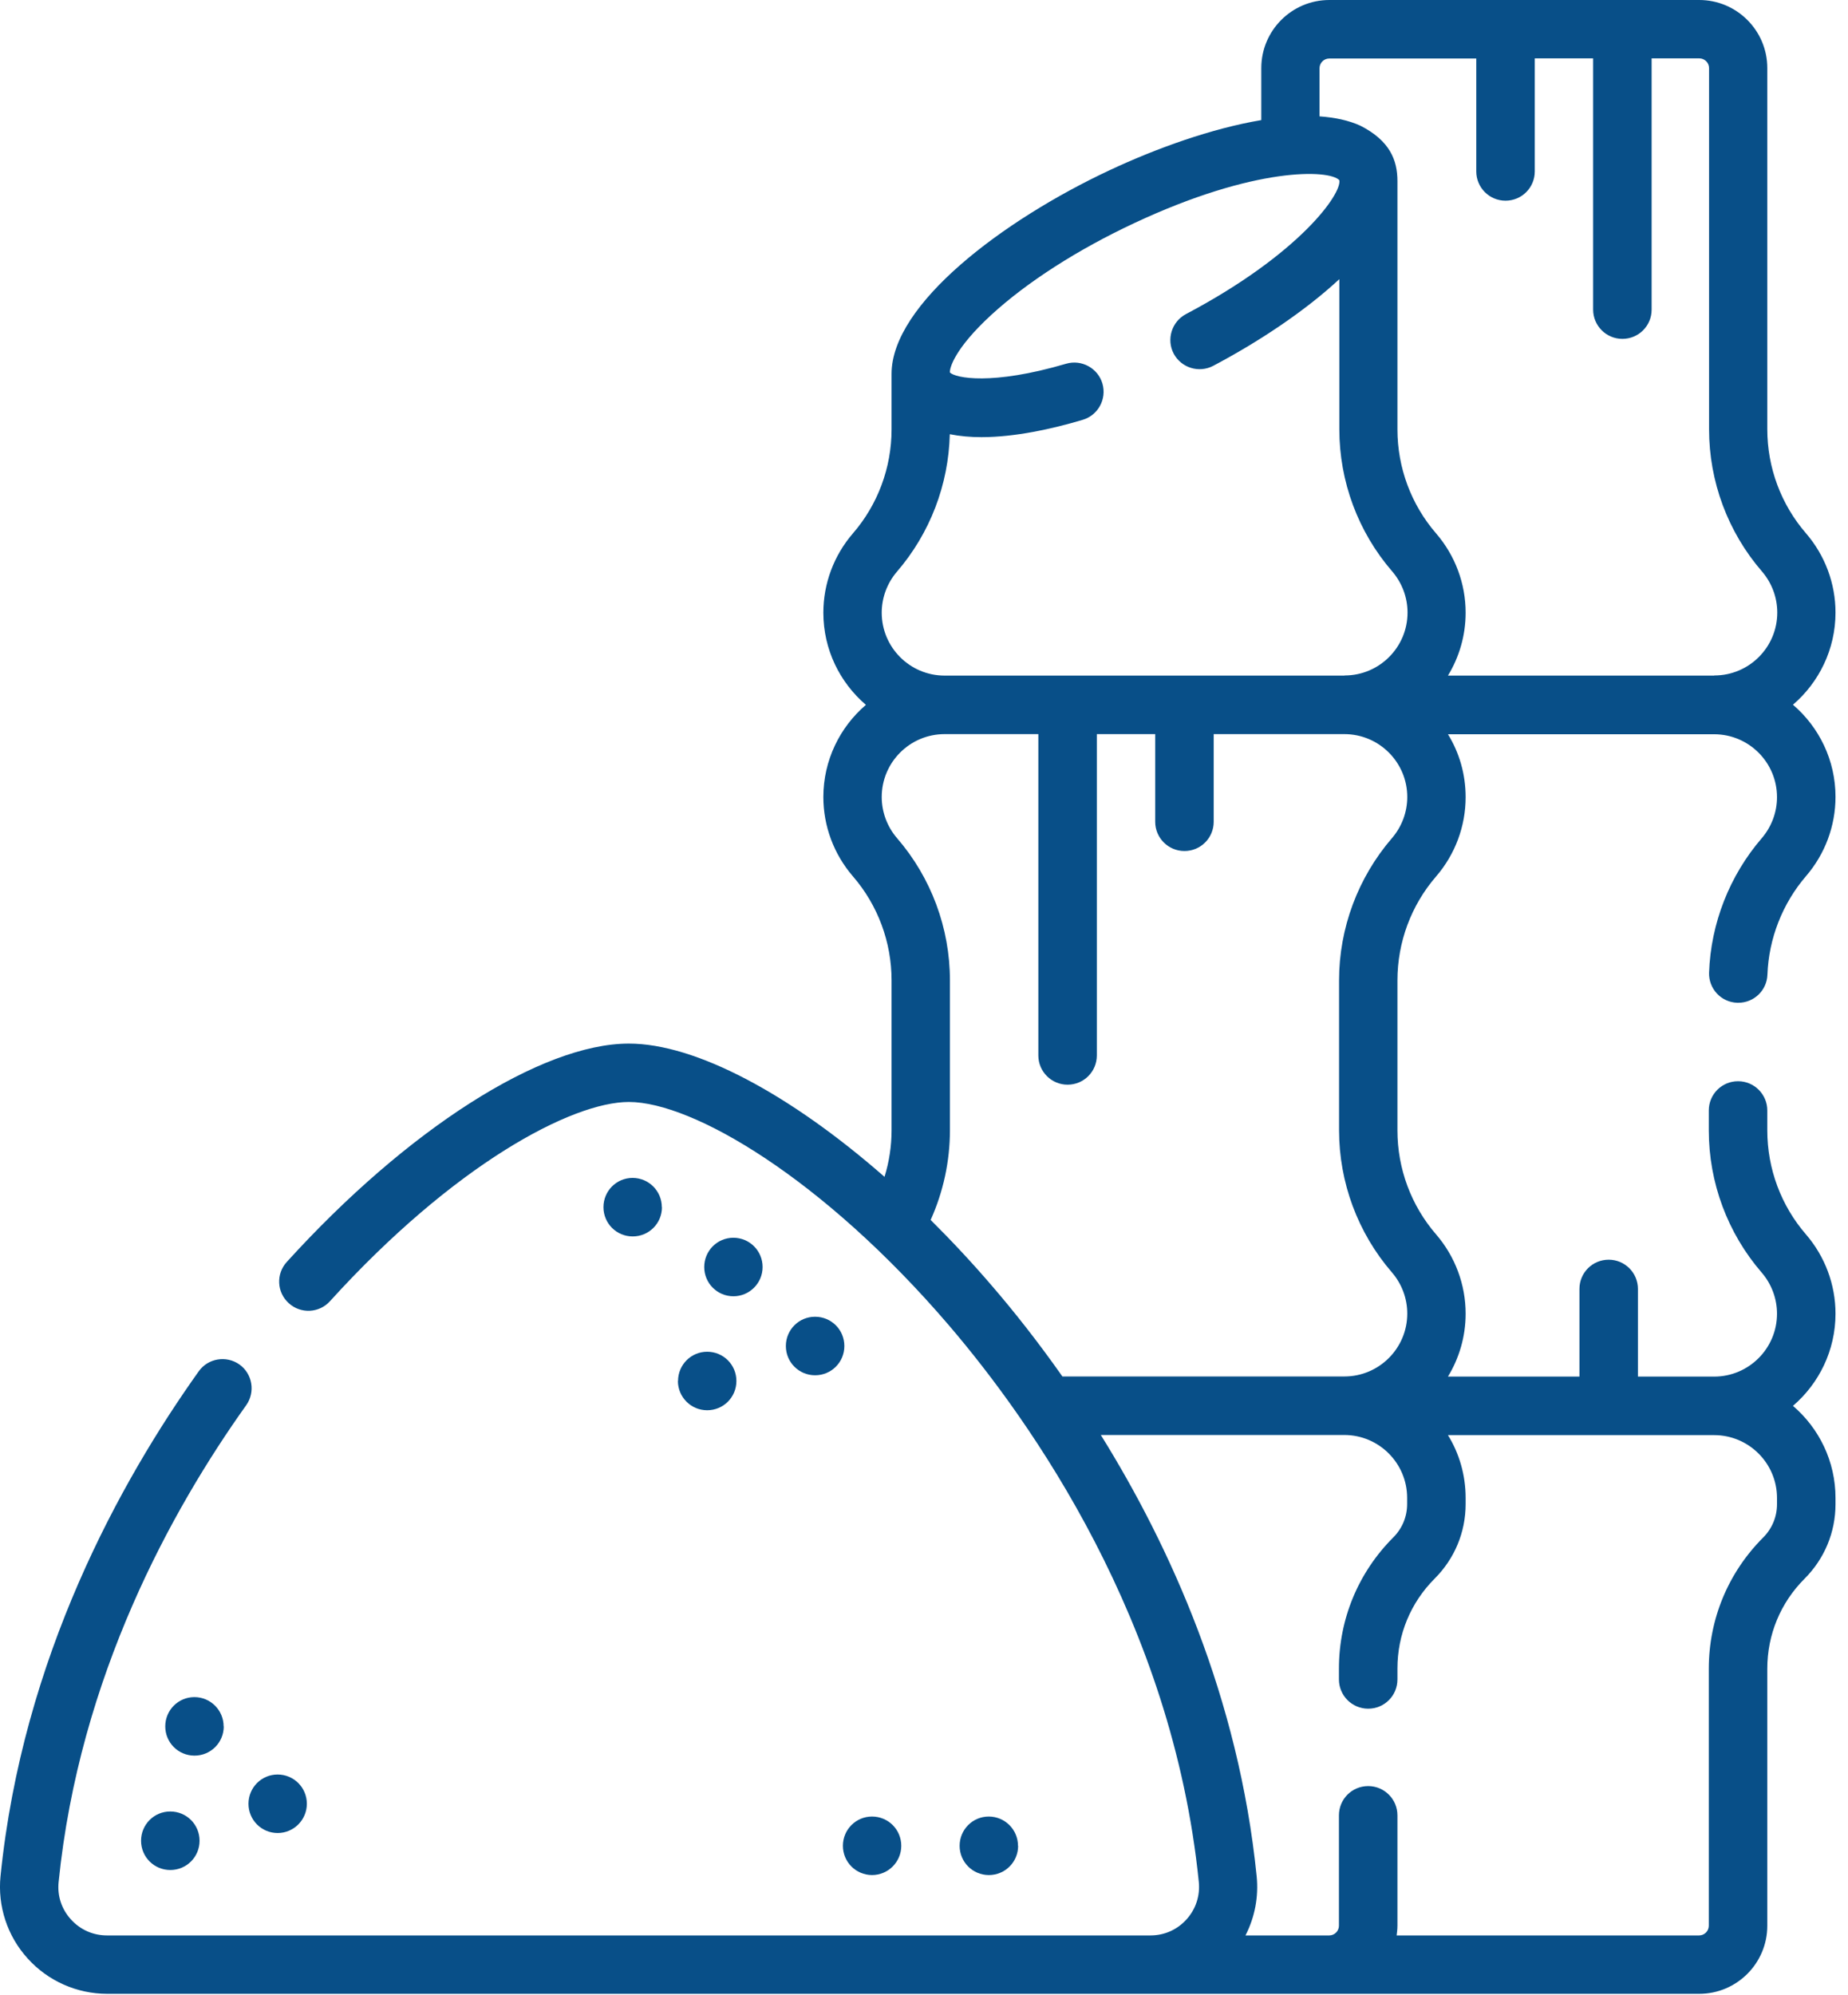 <svg width="139" height="150" viewBox="0 0 139 150" fill="none" xmlns="http://www.w3.org/2000/svg">
<g clip-path="url(#clip0_2912_711)">
<path d="M128.55 73.13C128.51 74.34 129.45 75.36 130.67 75.4C130.7 75.4 130.72 75.4 130.75 75.4C131.93 75.4 132.9 74.47 132.94 73.28C133.04 70.57 134.07 67.94 135.84 65.88C137.27 64.22 138.06 62.11 138.06 59.92C138.06 57.15 136.82 54.67 134.86 52.99C136.81 51.32 138.06 48.83 138.06 46.06C138.06 43.87 137.27 41.76 135.84 40.1C133.96 37.93 132.93 35.15 132.93 32.28V5.12C132.93 2.29 130.63 0 127.81 0H99.99C97.16 0 94.87 2.3 94.87 5.12V9.03C91.13 9.66 86.98 11.15 83.46 12.8C75.41 16.57 67.06 22.88 67.06 28.11V32.29C67.06 35.16 66.03 37.94 64.15 40.11C62.72 41.77 61.93 43.88 61.93 46.07C61.93 48.84 63.17 51.32 65.13 53C63.18 54.67 61.93 57.16 61.93 59.93C61.93 62.12 62.72 64.23 64.15 65.89C66.03 68.06 67.06 70.84 67.06 73.71V84.99C67.06 86.18 66.88 87.36 66.53 88.49C59.44 82.28 52.33 78.47 47.3 78.47C40.72 78.47 30.62 84.92 21.57 94.89C20.75 95.79 20.82 97.18 21.72 97.99C22.62 98.81 24.01 98.74 24.82 97.84C34.16 87.55 43.02 82.86 47.3 82.86C52.12 82.86 61.93 88.63 71.37 99.65C77.54 106.86 88.19 121.88 90.17 141.51C90.27 142.55 89.95 143.54 89.25 144.32C88.55 145.1 87.58 145.53 86.53 145.53H8.05C7 145.53 6.03 145.1 5.33 144.32C4.63 143.55 4.3 142.55 4.41 141.51C5.97 126.05 12.94 113.48 18.52 105.66C19.22 104.67 18.99 103.3 18.01 102.6C17.02 101.9 15.65 102.13 14.95 103.11C9.06 111.37 1.7 124.65 0.04 141.07C-0.19 143.32 0.55 145.58 2.08 147.26C3.6 148.95 5.78 149.92 8.06 149.92H127.81C130.64 149.92 132.93 147.62 132.93 144.8V125.47C132.93 122.92 133.92 120.52 135.73 118.71C137.23 117.21 138.06 115.22 138.06 113.1V112.64C138.06 109.87 136.82 107.39 134.86 105.71C136.81 104.04 138.06 101.55 138.06 98.78C138.06 96.59 137.27 94.48 135.84 92.82C133.96 90.65 132.93 87.87 132.93 85V83.5C132.93 82.29 131.95 81.3 130.73 81.3C129.51 81.3 128.53 82.28 128.53 83.5V85C128.53 88.92 129.94 92.72 132.51 95.69C133.25 96.55 133.66 97.65 133.66 98.78C133.66 101.39 131.54 103.51 128.93 103.51H123.2V96.92C123.2 95.71 122.22 94.72 121 94.72C119.78 94.72 118.8 95.7 118.8 96.92V103.51H108.91C109.75 102.13 110.24 100.51 110.24 98.78C110.24 96.59 109.45 94.48 108.02 92.82C106.14 90.65 105.11 87.87 105.11 85V73.72C105.11 70.85 106.14 68.07 108.02 65.9C109.45 64.24 110.24 62.13 110.24 59.94C110.24 58.21 109.76 56.59 108.91 55.21H128.93C131.54 55.21 133.66 57.33 133.66 59.94C133.66 61.07 133.25 62.17 132.51 63.03C130.09 65.84 128.68 69.43 128.55 73.14V73.13ZM110.24 113.1V112.64C110.24 110.91 109.76 109.29 108.91 107.91H128.93C131.54 107.91 133.66 110.03 133.66 112.64V113.1C133.66 114.05 133.29 114.94 132.62 115.61C129.99 118.24 128.53 121.75 128.53 125.47V144.8C128.53 145.2 128.2 145.53 127.8 145.53H105.05C105.08 145.29 105.11 145.05 105.11 144.8V136.5C105.11 135.29 104.13 134.3 102.91 134.3C101.69 134.3 100.71 135.28 100.71 136.5V144.8C100.71 145.2 100.38 145.53 99.98 145.53H93.68C94.38 144.17 94.68 142.62 94.52 141.07C93.17 127.66 88.03 116.31 82.8 107.9H101.11C103.72 107.9 105.84 110.02 105.84 112.63V113.09C105.84 114.04 105.47 114.93 104.8 115.6C102.17 118.23 100.71 121.74 100.71 125.46V126.28C100.71 127.49 101.69 128.48 102.91 128.48C104.13 128.48 105.11 127.5 105.11 126.28V125.46C105.11 122.91 106.1 120.51 107.91 118.7C109.41 117.2 110.24 115.21 110.24 113.09V113.1ZM104.7 63.02C102.14 65.99 100.72 69.79 100.72 73.71V84.99C100.72 88.91 102.13 92.71 104.7 95.68C105.44 96.54 105.85 97.64 105.85 98.77C105.85 101.38 103.73 103.5 101.12 103.5H79.91C78.03 100.83 76.24 98.58 74.7 96.79C73.17 95 71.59 93.31 70 91.73C70.95 89.62 71.45 87.32 71.45 84.99V73.71C71.45 69.79 70.04 65.99 67.47 63.02C66.73 62.16 66.32 61.06 66.32 59.93C66.32 57.32 68.44 55.2 71.05 55.2H78.1V79.36C78.1 80.57 79.08 81.56 80.3 81.56C81.52 81.56 82.5 80.58 82.5 79.36V55.2H86.89V61.79C86.89 63 87.87 63.99 89.09 63.99C90.31 63.99 91.29 63.01 91.29 61.79V55.2H101.12C103.73 55.2 105.85 57.32 105.85 59.93C105.85 61.06 105.44 62.16 104.7 63.02ZM101.12 50.8H71.05C68.44 50.8 66.32 48.68 66.32 46.07C66.32 44.94 66.73 43.84 67.47 42.98C69.95 40.1 71.35 36.44 71.44 32.65C72.19 32.8 72.99 32.87 73.82 32.87C76.35 32.87 79.15 32.25 81.43 31.57C82.59 31.23 83.26 30.01 82.92 28.84C82.58 27.68 81.35 27.01 80.19 27.35C74.58 29 71.86 28.42 71.45 28.01C71.41 27.7 71.79 26.22 74.57 23.67C77.25 21.21 81.07 18.76 85.33 16.77C94.4 12.52 99.99 12.74 100.74 13.55C100.94 14.56 97.76 19.1 89.2 23.62C88.13 24.19 87.72 25.52 88.28 26.59C88.85 27.66 90.18 28.07 91.25 27.51C94.6 25.74 98.09 23.45 100.74 20.99V32.28C100.74 36.2 102.15 40 104.72 42.97C105.46 43.83 105.87 44.93 105.87 46.06C105.87 48.67 103.75 50.79 101.14 50.79L101.12 50.8ZM128.93 50.8H108.91C109.75 49.42 110.24 47.8 110.24 46.07C110.24 43.88 109.45 41.77 108.02 40.11C106.14 37.94 105.11 35.16 105.11 32.29V13.62C105.11 12.04 104.54 10.58 102.32 9.45C101.44 9.05 100.4 8.83 99.25 8.75V5.13C99.25 4.73 99.58 4.4 99.98 4.4H111.04V12.89C111.04 14.1 112.02 15.09 113.24 15.09C114.46 15.09 115.44 14.11 115.44 12.89V4.39H119.83V23.28C119.83 24.49 120.81 25.48 122.03 25.48C123.25 25.48 124.23 24.5 124.23 23.28V4.39H127.82C128.22 4.39 128.55 4.72 128.55 5.12V32.28C128.55 36.2 129.96 40 132.53 42.97C133.27 43.83 133.68 44.93 133.68 46.06C133.68 48.67 131.56 50.79 128.95 50.79L128.93 50.8Z" fill="#084F88"/>
<path d="M16.82 129.81C16.82 128.6 15.84 127.61 14.62 127.61C13.41 127.61 12.43 128.59 12.43 129.81C12.43 131.03 13.41 132.01 14.63 132.01C15.85 132.01 16.83 131.03 16.83 129.81H16.82Z" fill="#084F88"/>
<path d="M12.8 136.21C11.59 136.21 10.61 137.19 10.61 138.41C10.61 139.63 11.59 140.61 12.81 140.61C14.03 140.61 15.01 139.63 15.01 138.41C15.01 137.19 14.03 136.21 12.81 136.21H12.8Z" fill="#084F88"/>
<path d="M20.88 137.83C22.09 137.83 23.08 136.85 23.08 135.63C23.08 134.41 22.1 133.43 20.88 133.43C19.67 133.43 18.69 134.41 18.69 135.63C18.69 136.85 19.67 137.83 20.89 137.83H20.88Z" fill="#084F88"/>
<path d="M55.16 97.47C56.37 97.47 57.36 96.49 57.36 95.27C57.36 94.05 56.38 93.07 55.16 93.07C53.95 93.07 52.97 94.05 52.97 95.27C52.97 96.49 53.95 97.47 55.17 97.47H55.16Z" fill="#084F88"/>
<path d="M61.3 99.01C60.09 99.01 59.11 99.99 59.11 101.21C59.11 102.43 60.09 103.41 61.31 103.41C62.53 103.41 63.51 102.43 63.51 101.21C63.51 99.99 62.53 99.01 61.31 99.01H61.3Z" fill="#084F88"/>
<path d="M50.99 103.84C50.99 105.05 51.97 106.04 53.19 106.04C54.41 106.04 55.39 105.06 55.39 103.84C55.39 102.62 54.41 101.64 53.19 101.64C51.98 101.64 51 102.62 51 103.84H50.99Z" fill="#084F88"/>
<path d="M65.59 140.99C66.8 140.99 67.79 140.01 67.79 138.79C67.79 137.57 66.81 136.59 65.59 136.59C64.38 136.59 63.4 137.57 63.4 138.79C63.4 140.01 64.38 140.99 65.6 140.99H65.59Z" fill="#084F88"/>
<path d="M76.57 138.79C76.57 137.58 75.59 136.59 74.37 136.59C73.16 136.59 72.18 137.57 72.18 138.79C72.18 140.01 73.16 140.99 74.38 140.99C75.6 140.99 76.58 140.01 76.58 138.79H76.57Z" fill="#084F88"/>
<path d="M49.78 90.77C49.78 89.56 48.8 88.57 47.58 88.57C46.37 88.57 45.39 89.55 45.39 90.77C45.39 91.99 46.37 92.97 47.59 92.97C48.81 92.97 49.79 91.99 49.79 90.77H49.78Z" fill="#084F88"/>
</g>
<defs>
<clipPath id="clip0_2912_711">
<rect width="138.06" height="149.92" fill="white"/>
</clipPath>
</defs>
</svg>
